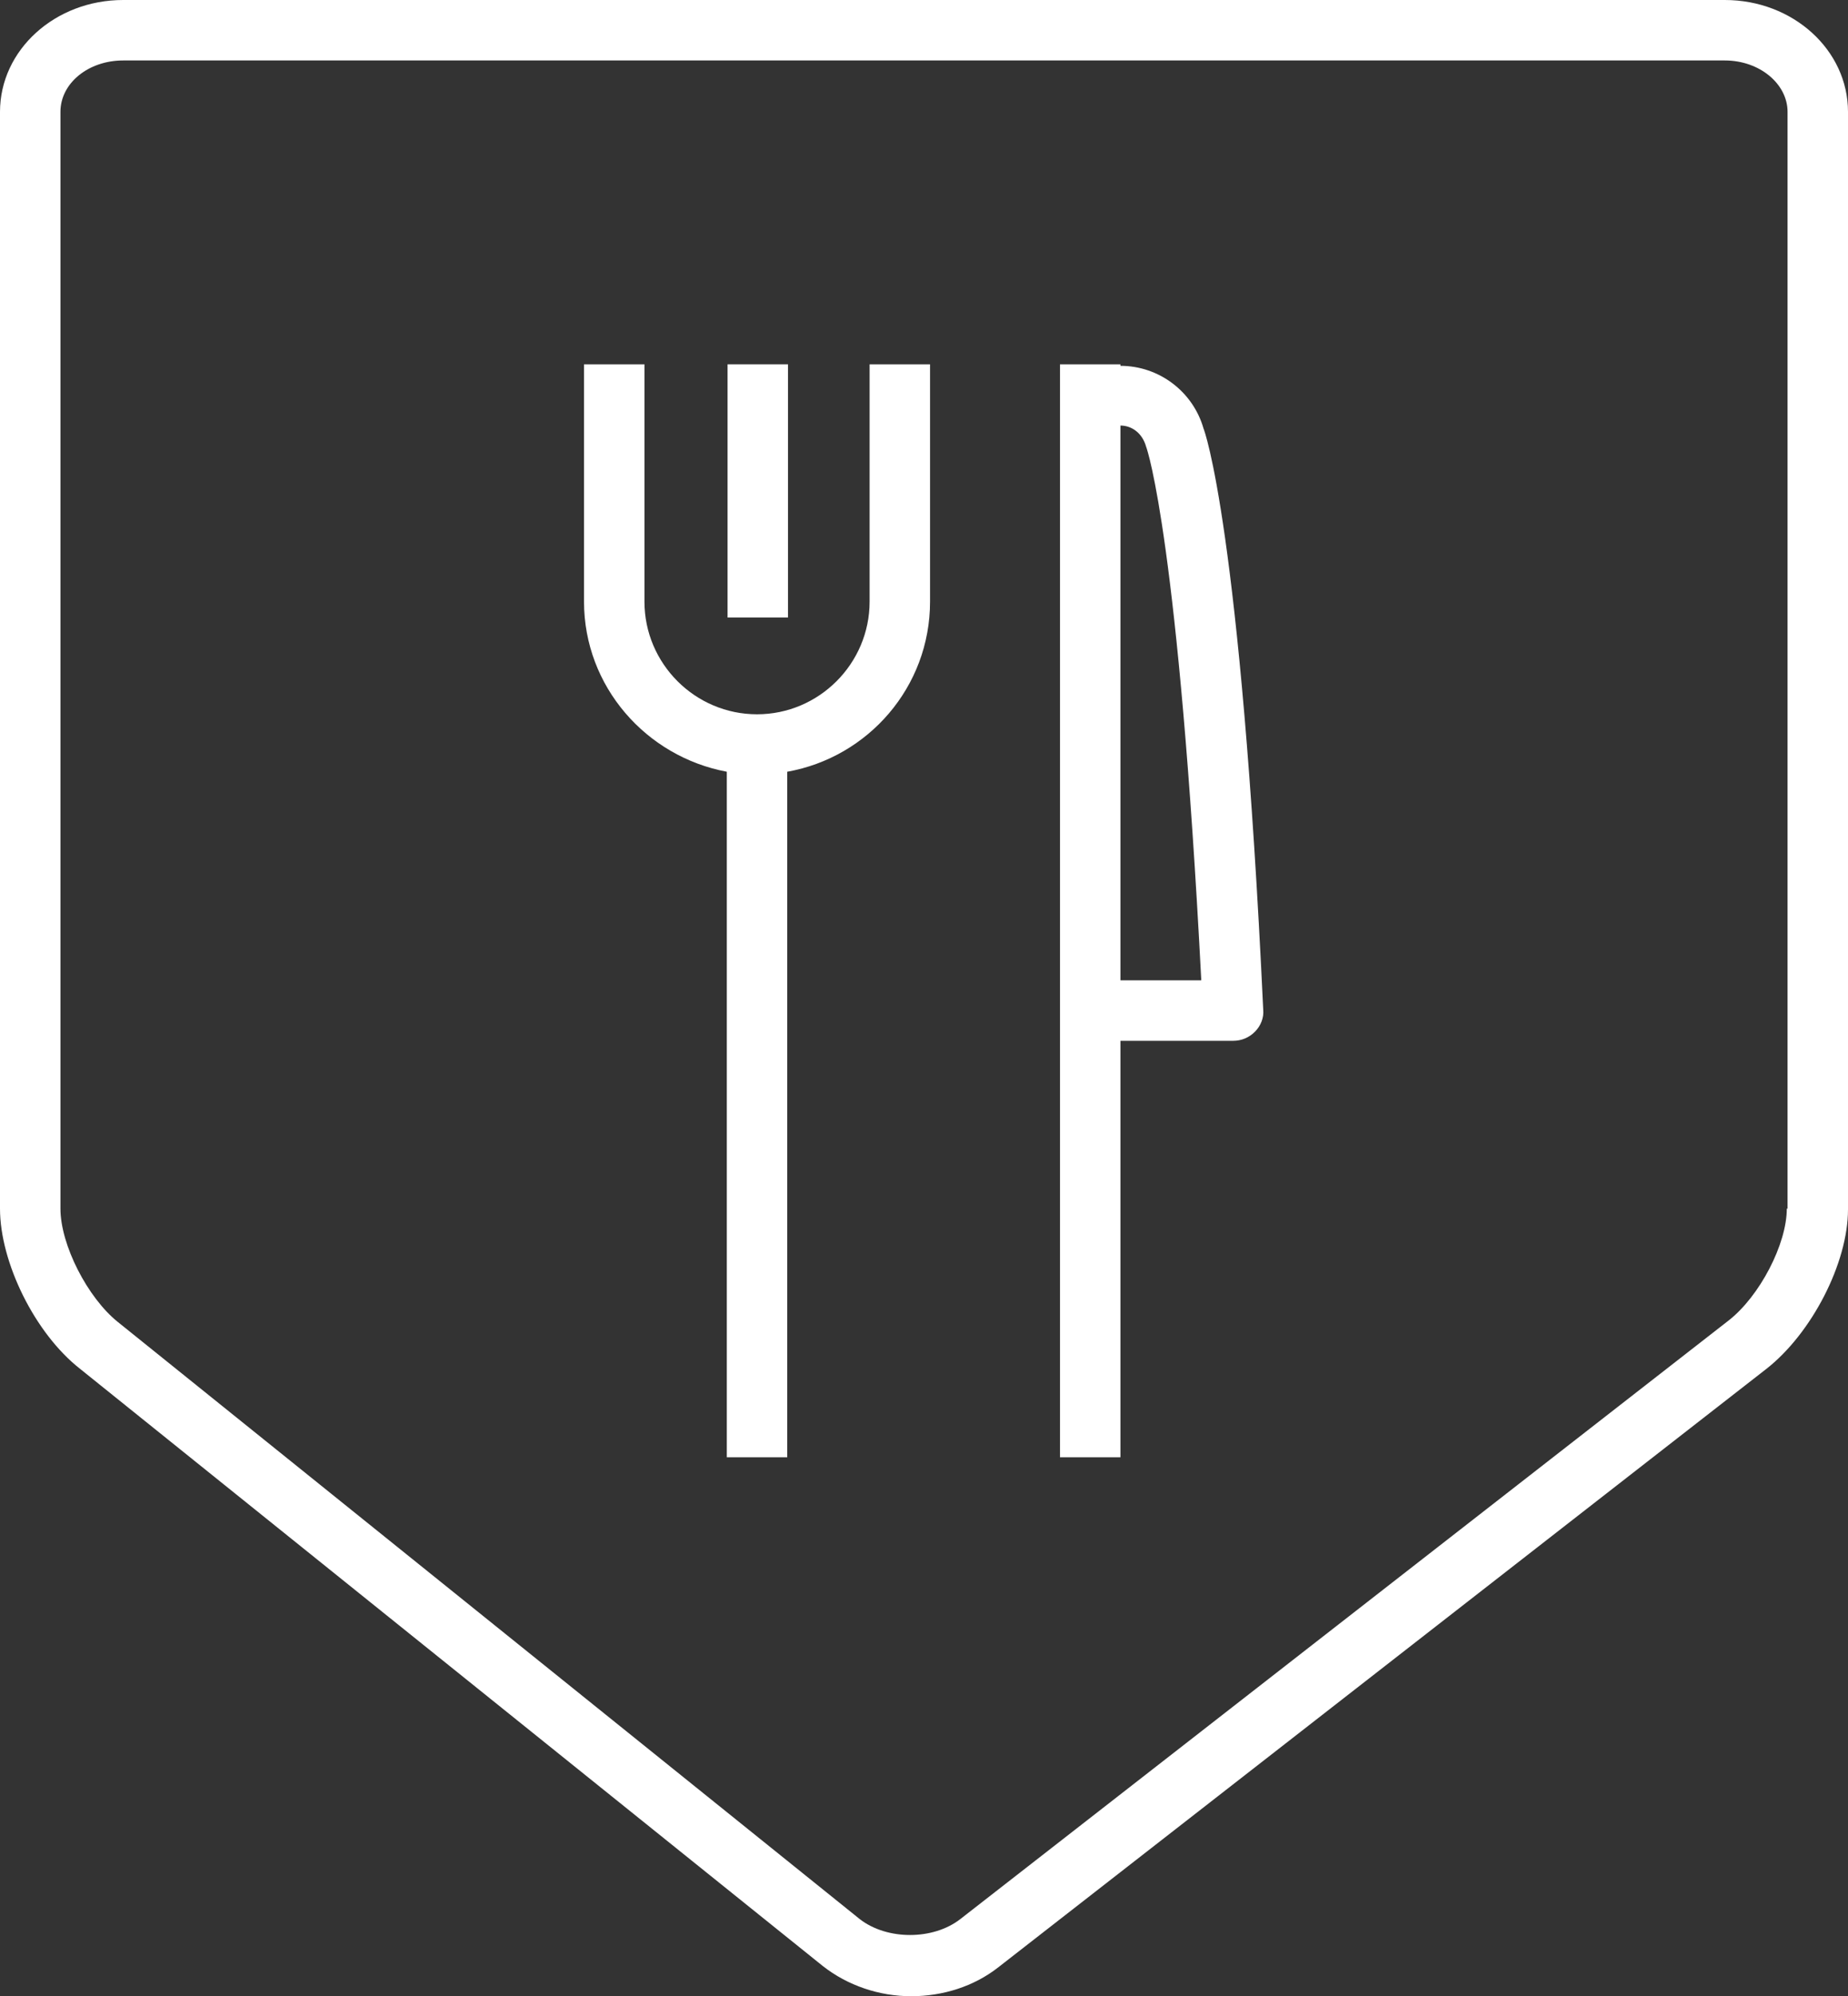 <?xml version="1.0" encoding="UTF-8"?><svg id="Layer_1" xmlns="http://www.w3.org/2000/svg" viewBox="0 0 24.46 26.41"><rect x="0" y="0" width="24.46" height="26.41" fill="#333333" stroke="none"/><defs><style>.cls-1{fill:#fff;}</style></defs><path class="cls-1" d="M11.51,7.96c0,.82-.67,1.49-1.49,1.49s-1.49-.67-1.49-1.49v-3.14h-.8v3.14c0,1.12.82,2.05,1.89,2.25v9.07h.8v-9.07c1.07-.19,1.89-1.12,1.89-2.25v-3.14h-.8v3.14h0Z"/><rect class="cls-1" x="9.63" y="4.82" width=".8" height="3.35"/><path class="cls-1" d="M22.83,0H1.63C.73,0,0,.66,0,1.48v14.51c0,.71.46,1.65,1.06,2.12l9.83,7.9c.33.26.75.4,1.17.4s.83-.13,1.15-.38l10.17-7.92c.6-.47,1.08-1.4,1.08-2.11V1.48c0-.82-.73-1.48-1.63-1.48ZM23.65,15.99c0,.47-.36,1.16-.77,1.48l-10.17,7.92c-.36.28-.97.28-1.33,0L1.56,17.49c-.4-.32-.76-1.02-.76-1.5V1.48c0-.38.37-.68.83-.68h21.2c.46,0,.83.31.83.68,0,0,0,14.51,0,14.51Z"/><path class="cls-1" d="M14.83,4.82h0s-.8,0-.8,0v14.46h.8v-5.51h1.49c.11,0,.21-.04.29-.12.08-.08.12-.19.11-.29-.3-6.39-.78-7.67-.79-7.69-.14-.49-.59-.83-1.1-.83ZM14.83,12.97v-7.34c.15,0,.29.1.34.28.02.05.43,1.27.73,7.06h-1.07Z"/></svg>